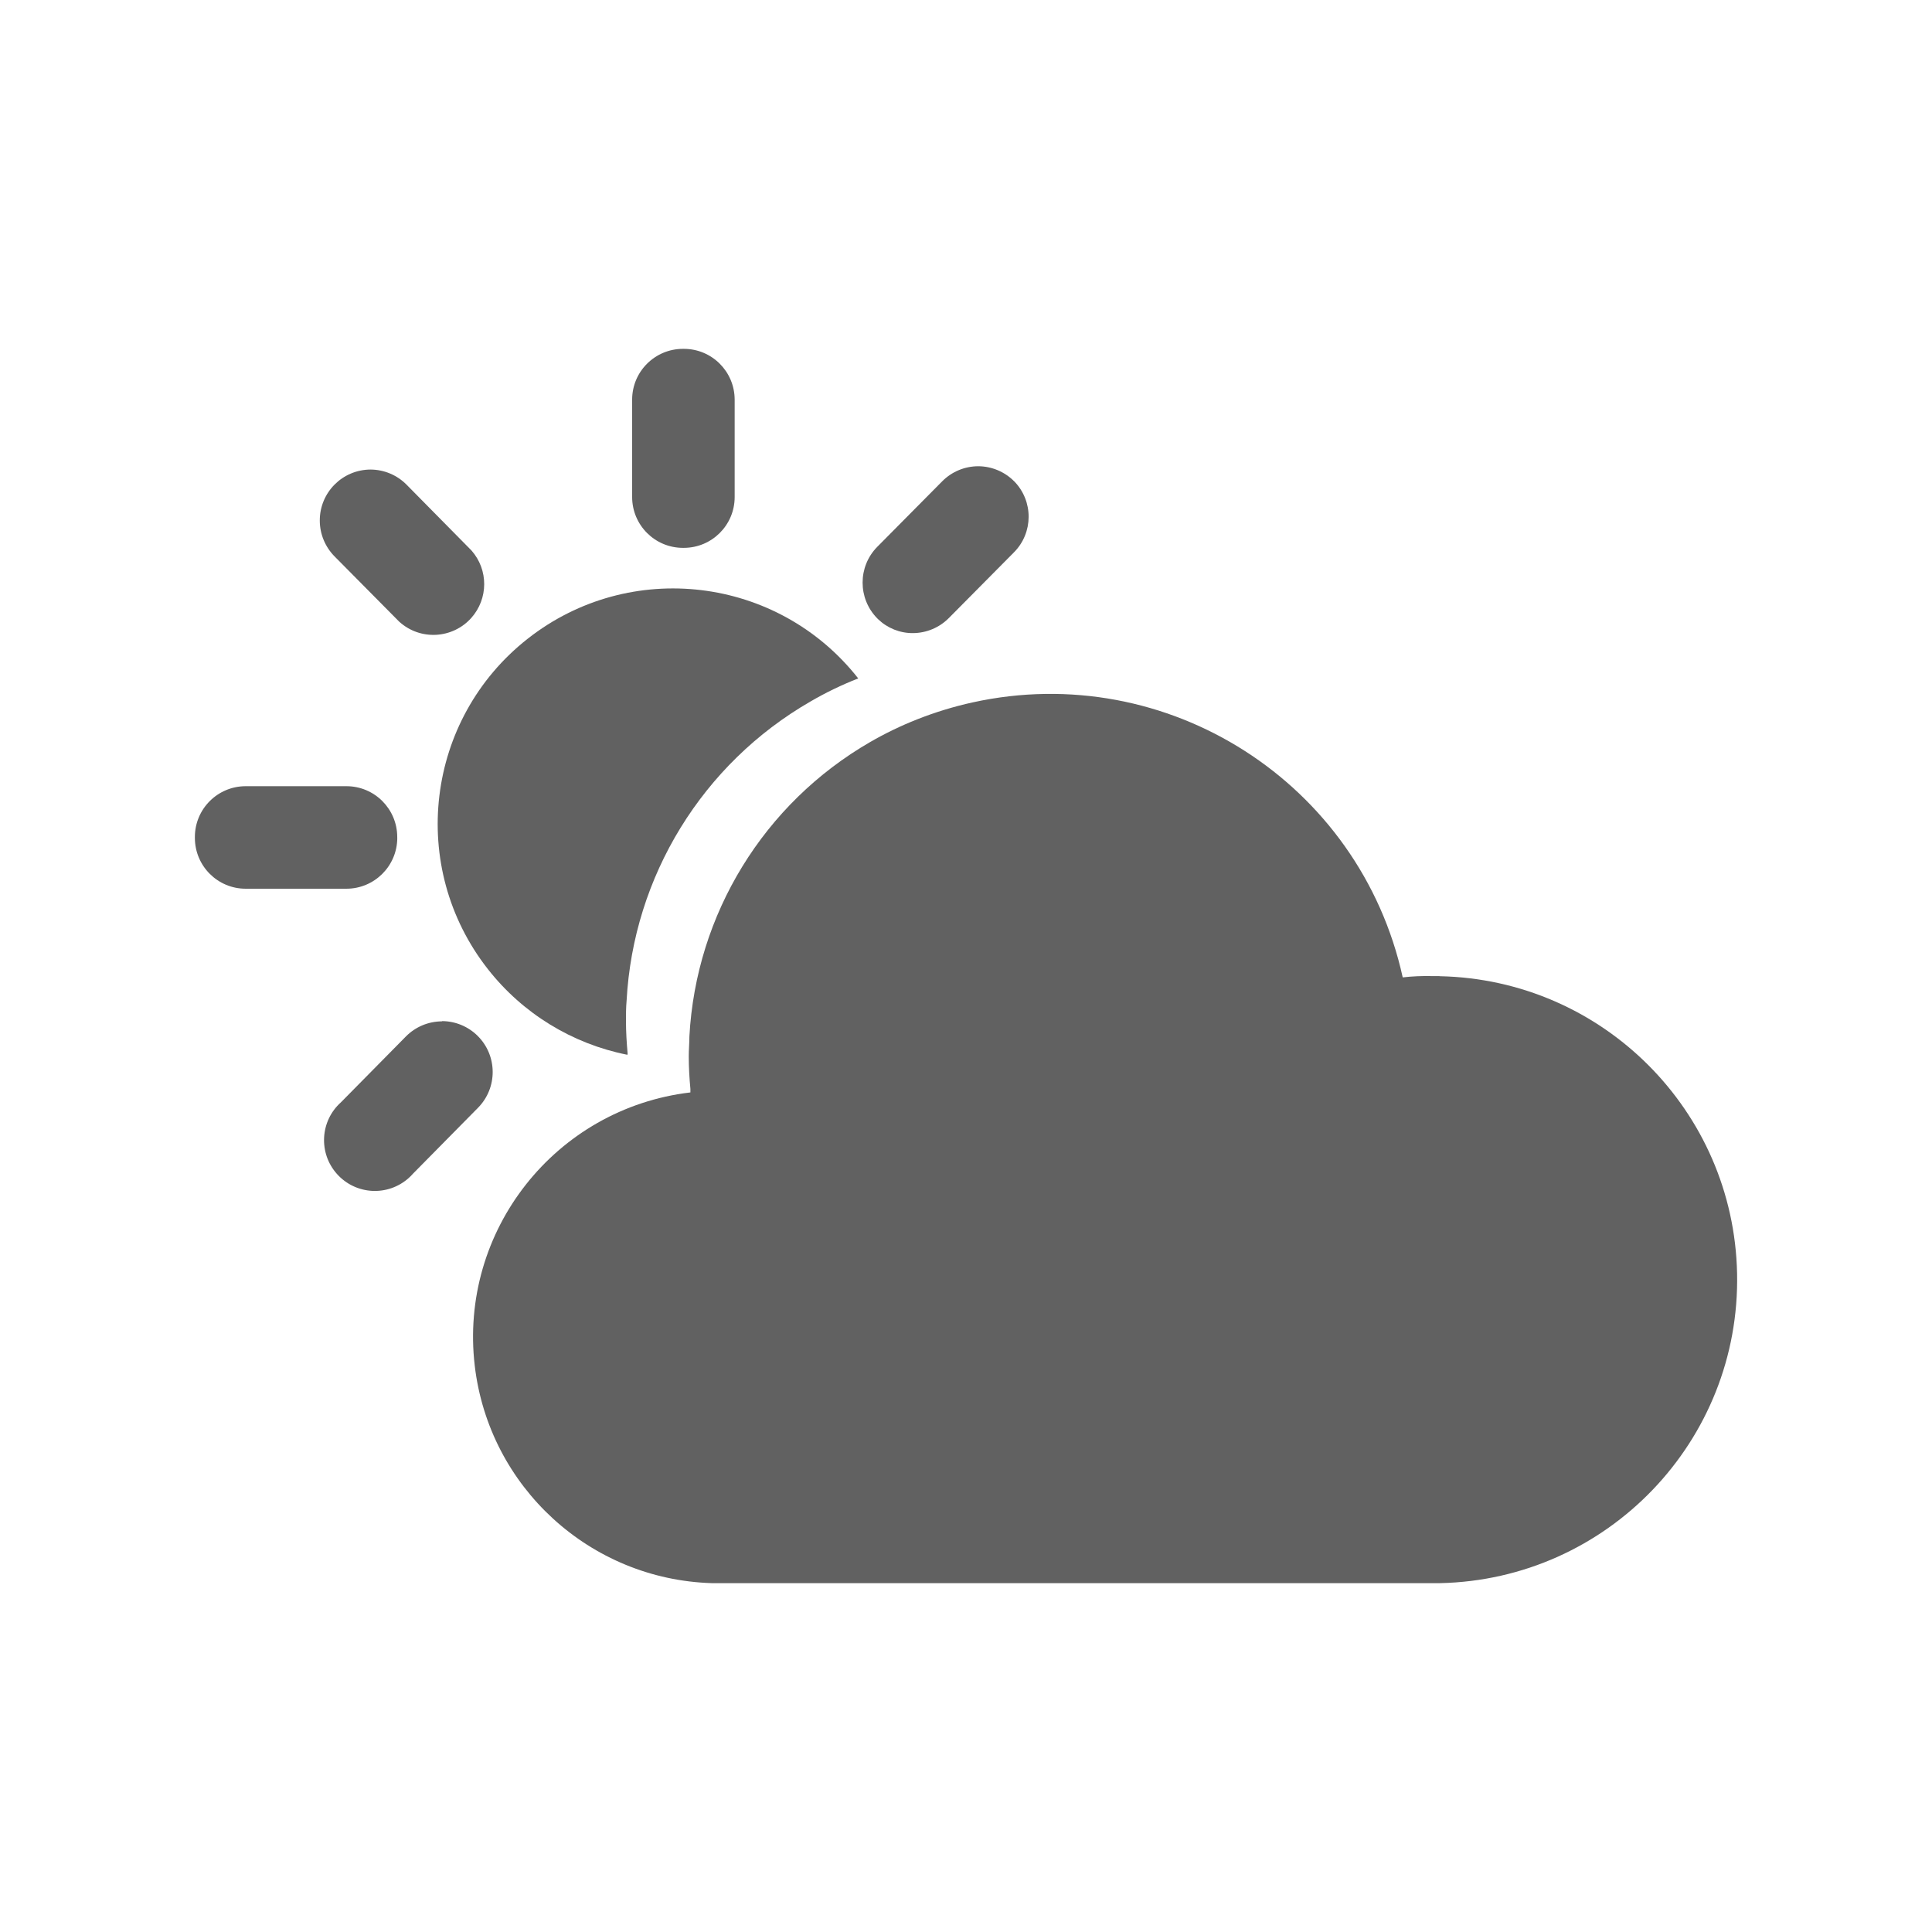 <?xml version="1.0" encoding="UTF-8"?>
<svg id="Layer_1" xmlns="http://www.w3.org/2000/svg" width="46" height="46" version="1.1" viewBox="0 0 46 46">
  <!-- Generator: Adobe Illustrator 29.1.0, SVG Export Plug-In . SVG Version: 2.1.0 Build 142)  -->
  <defs>
    <style>
      .st0 {
        fill: #616161;
      }
    </style>
  </defs>
  <g>
    <path class="st0" d="M16.283,8.306h-.023c-.668.001-1.209.542-1.209,1.209v2.32c.001.668.542,1.209,1.209,1.209h.023c.668-.001,1.209-.542,1.209-1.209v-2.32c-.001-.668-.542-1.209-1.209-1.209Z"/>
    <path class="st0" d="M9.458,19.951v-.023c-.001-.668-.542-1.209-1.209-1.209h-2.4c-.668.001-1.209.542-1.209,1.209v.023c.001.668.542,1.209,1.209,1.209h2.394c.67.002,1.214-.54,1.216-1.209v-0Z"/>
    <path class="st0" d="M9.512,14.808c.498.446,1.262.403,1.708-.094.409-.457.412-1.147.006-1.607l-1.547-1.568c-.227-.229-.535-.358-.857-.359h0c-.67.002-1.211.547-1.208,1.217.001.318.127.623.351.85l1.547,1.562Z"/>
    <path class="st0" d="M24.147,11.46c-.227-.229-.535-.358-.857-.359h0c-.322.001-.63.13-.857.359l-1.547,1.561c-.464.472-.464,1.229,0,1.701l.023.023h0c.222.212.518.331.826.329.322-.001.63-.13.857-.359l1.547-1.561c.467-.467.47-1.223.008-1.695Z"/>
    <path class="st0" d="M10.522,24.318h0c-.322.001-.63.13-.857.359l-1.547,1.568c-.498.446-.54,1.21-.094,1.708.446.498,1.21.54,1.708.094.035-.032.069-.065.1-.101l1.547-1.568c.472-.476.468-1.243-.007-1.715-.226-.224-.531-.35-.85-.351l-0.0.006Z"/>
  </g>
  <path class="st0" d="M34.27,23.24h-.184c-.23-.005-.46.005-.688.031-1.02-4.636-5.605-7.567-10.241-6.547-.45.099-.891.234-1.319.403-.388.153-.763.334-1.124.543-2.525,1.459-4.143,4.095-4.3,7.008,0,.155-.015.309-.015.475,0,.26.015.52.039.773v.084c-3.216.381-5.514,3.296-5.134,6.512.341,2.884,2.743,5.084,5.645,5.172h17.334c3.991-.083,7.159-3.385,7.076-7.375-.08-3.874-3.202-6.996-7.076-7.076l-.014-.002Z"/>
  <path class="st0" d="M14.943,25.107v-.025c-.023-.26-.039-.52-.039-.773,0-.155,0-.322.015-.483.16-2.961,1.806-5.641,4.375-7.122.365-.213.746-.397,1.14-.551h0c-1.912-2.434-5.436-2.858-7.87-.945-2.434,1.912-2.858,5.436-.945,7.87.826,1.052,2.002,1.774,3.314,2.035l.009-.006Z"/>
</svg>